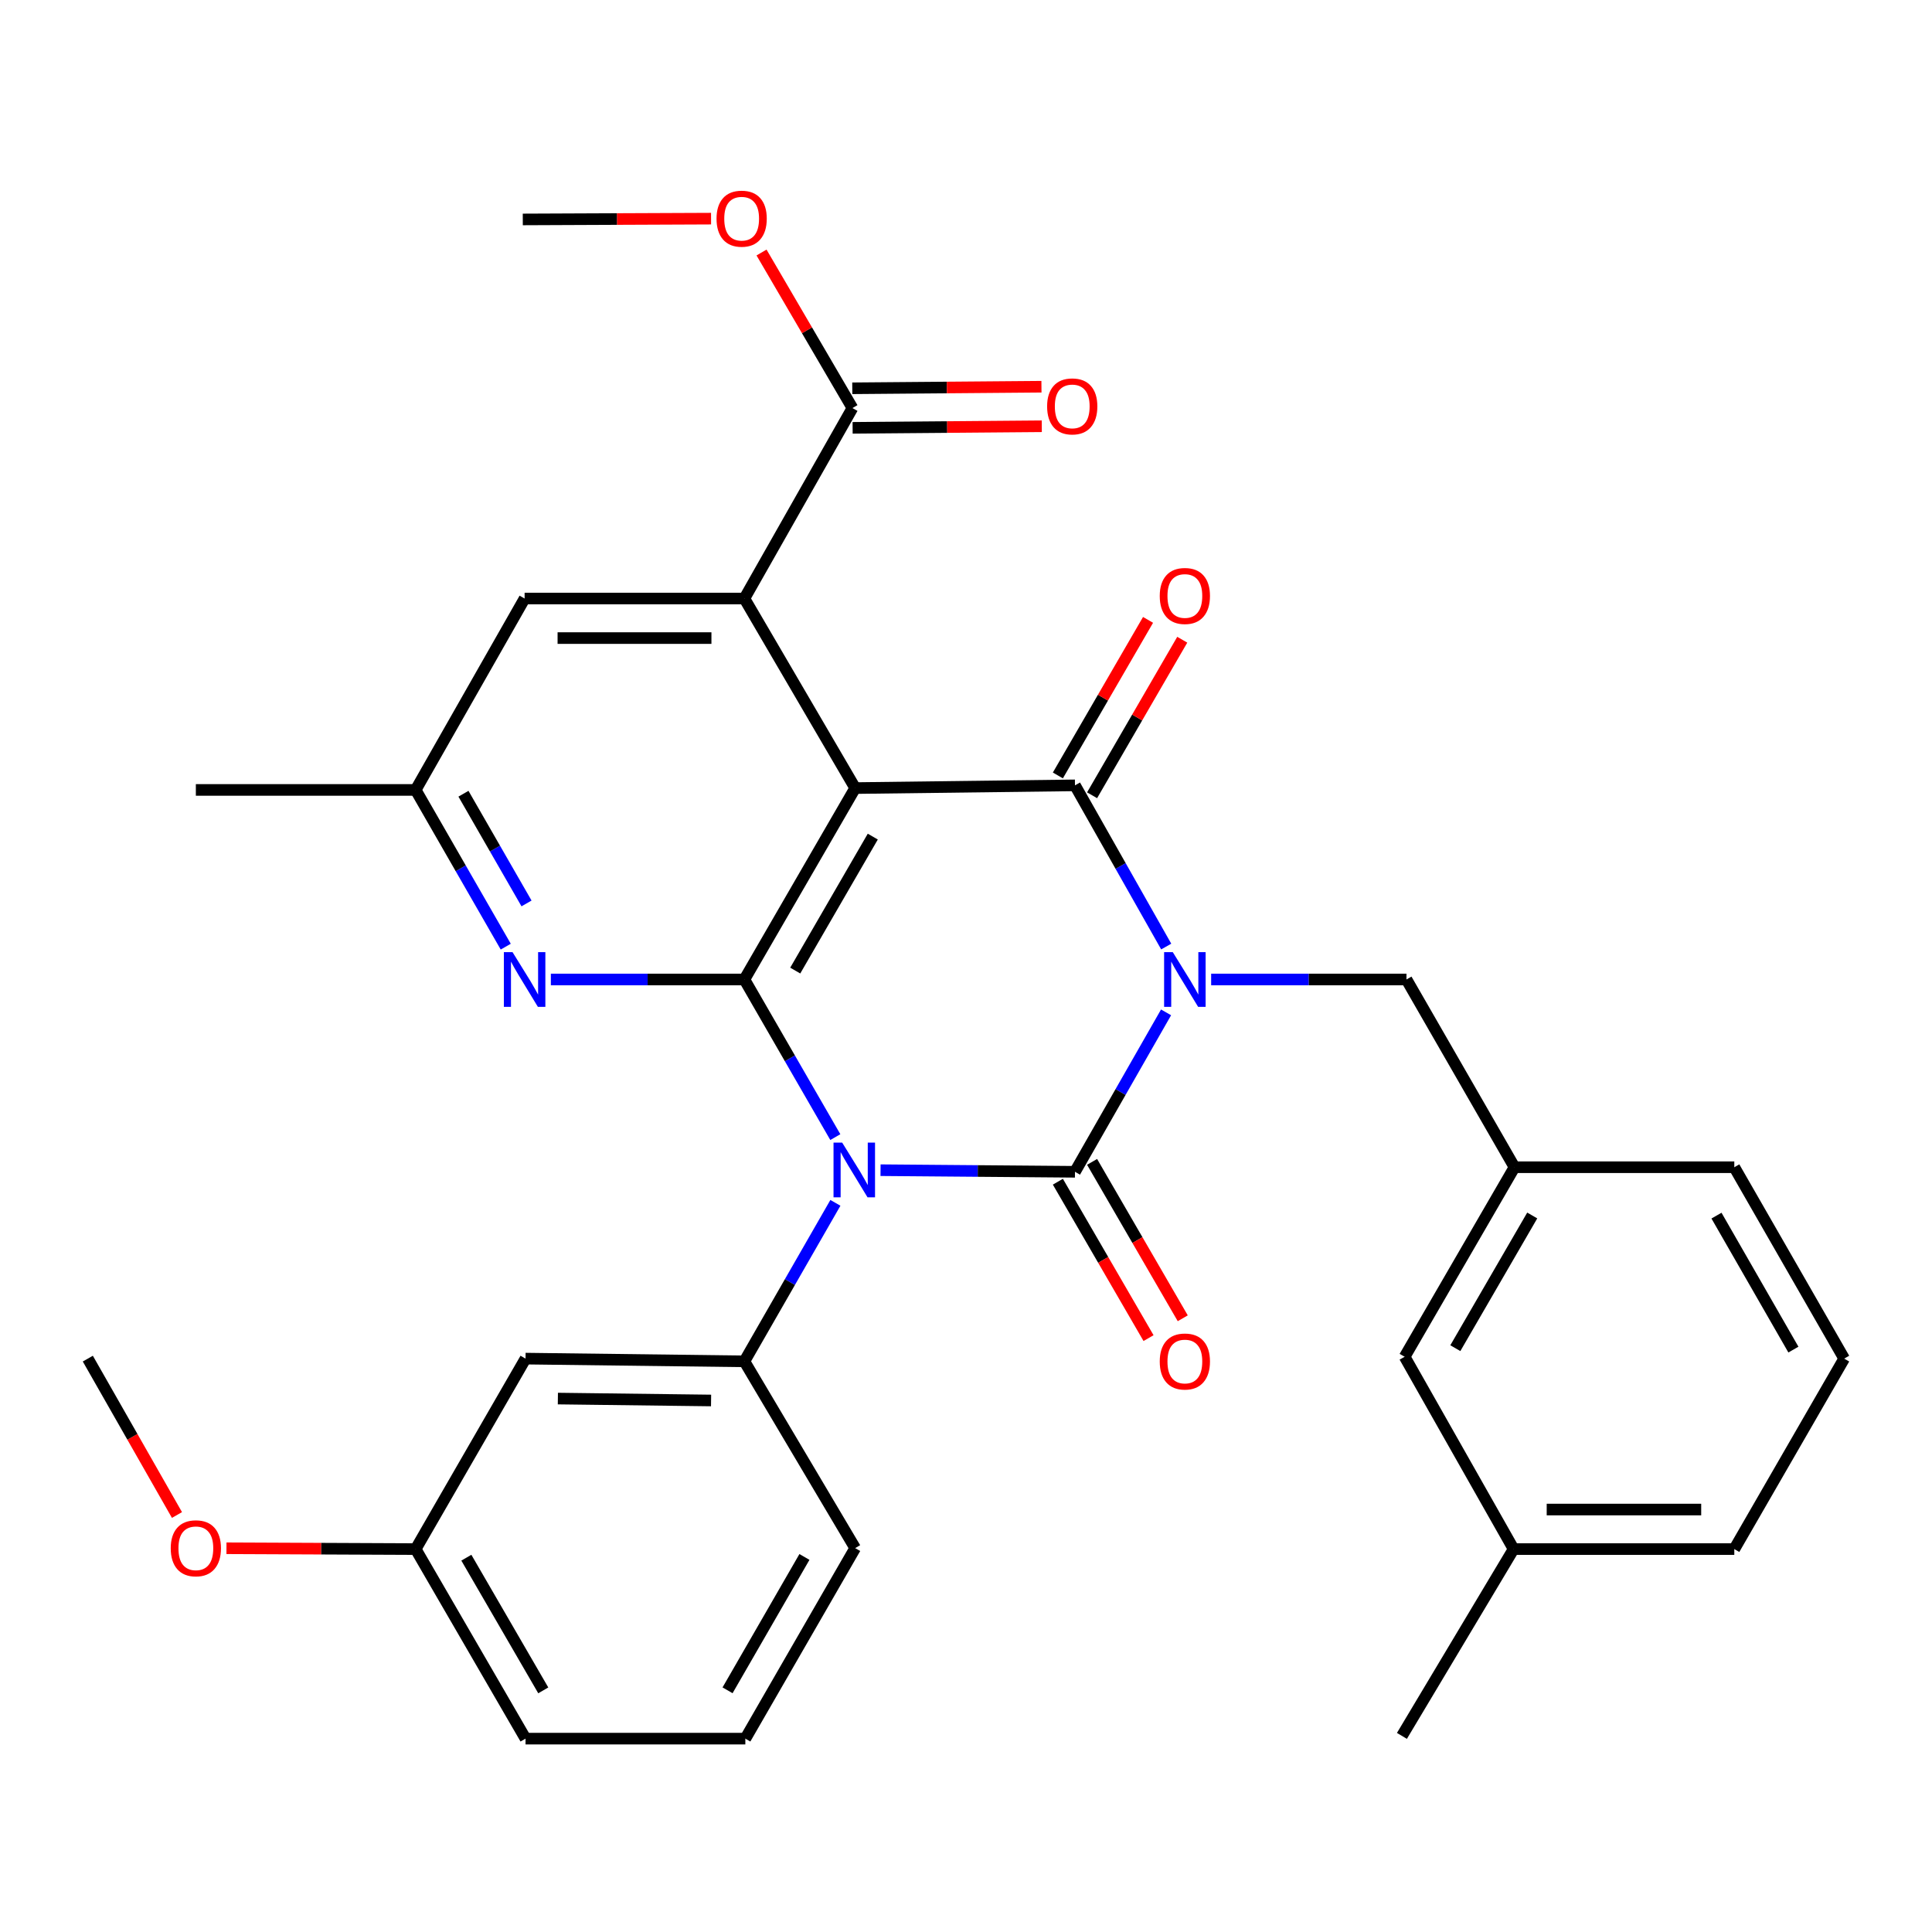 <?xml version='1.0' encoding='iso-8859-1'?>
<svg version='1.1' baseProfile='full'
              xmlns='http://www.w3.org/2000/svg'
                      xmlns:rdkit='http://www.rdkit.org/xml'
                      xmlns:xlink='http://www.w3.org/1999/xlink'
                  xml:space='preserve'
width='1000px' height='1000px' viewBox='0 0 1000 1000'>
<!-- END OF HEADER -->
<rect style='opacity:1.0;fill:#FFFFFF;stroke:none' width='1000' height='1000' x='0' y='0'> </rect>
<path class='bond-1' d='M 603.553,524.001 L 579.98,565.26' style='fill:none;fill-rule:evenodd;stroke:#0000FF;stroke-width:6px;stroke-linecap:butt;stroke-linejoin:miter;stroke-opacity:1' />
<path class='bond-1' d='M 579.98,565.26 L 556.407,606.518' style='fill:none;fill-rule:evenodd;stroke:#000000;stroke-width:6px;stroke-linecap:butt;stroke-linejoin:miter;stroke-opacity:1' />
<path class='bond-3' d='M 603.632,489.929 L 580.02,448.214' style='fill:none;fill-rule:evenodd;stroke:#0000FF;stroke-width:6px;stroke-linecap:butt;stroke-linejoin:miter;stroke-opacity:1' />
<path class='bond-3' d='M 580.02,448.214 L 556.407,406.5' style='fill:none;fill-rule:evenodd;stroke:#000000;stroke-width:6px;stroke-linecap:butt;stroke-linejoin:miter;stroke-opacity:1' />
<path class='bond-9' d='M 626.889,506.975 L 677.436,506.975' style='fill:none;fill-rule:evenodd;stroke:#0000FF;stroke-width:6px;stroke-linecap:butt;stroke-linejoin:miter;stroke-opacity:1' />
<path class='bond-9' d='M 677.436,506.975 L 727.984,506.975' style='fill:none;fill-rule:evenodd;stroke:#000000;stroke-width:6px;stroke-linecap:butt;stroke-linejoin:miter;stroke-opacity:1' />
<path class='bond-0' d='M 455.767,605.687 L 506.087,606.103' style='fill:none;fill-rule:evenodd;stroke:#0000FF;stroke-width:6px;stroke-linecap:butt;stroke-linejoin:miter;stroke-opacity:1' />
<path class='bond-0' d='M 506.087,606.103 L 556.407,606.518' style='fill:none;fill-rule:evenodd;stroke:#000000;stroke-width:6px;stroke-linecap:butt;stroke-linejoin:miter;stroke-opacity:1' />
<path class='bond-6' d='M 432.401,622.59 L 408.849,663.609' style='fill:none;fill-rule:evenodd;stroke:#0000FF;stroke-width:6px;stroke-linecap:butt;stroke-linejoin:miter;stroke-opacity:1' />
<path class='bond-6' d='M 408.849,663.609 L 385.297,704.629' style='fill:none;fill-rule:evenodd;stroke:#000000;stroke-width:6px;stroke-linecap:butt;stroke-linejoin:miter;stroke-opacity:1' />
<path class='bond-32' d='M 432.362,588.569 L 408.83,547.772' style='fill:none;fill-rule:evenodd;stroke:#0000FF;stroke-width:6px;stroke-linecap:butt;stroke-linejoin:miter;stroke-opacity:1' />
<path class='bond-32' d='M 408.83,547.772 L 385.297,506.975' style='fill:none;fill-rule:evenodd;stroke:#000000;stroke-width:6px;stroke-linecap:butt;stroke-linejoin:miter;stroke-opacity:1' />
<path class='bond-10' d='M 547.552,611.652 L 571.017,652.129' style='fill:none;fill-rule:evenodd;stroke:#000000;stroke-width:6px;stroke-linecap:butt;stroke-linejoin:miter;stroke-opacity:1' />
<path class='bond-10' d='M 571.017,652.129 L 594.481,692.607' style='fill:none;fill-rule:evenodd;stroke:#FF0000;stroke-width:6px;stroke-linecap:butt;stroke-linejoin:miter;stroke-opacity:1' />
<path class='bond-10' d='M 565.262,601.385 L 588.727,641.863' style='fill:none;fill-rule:evenodd;stroke:#000000;stroke-width:6px;stroke-linecap:butt;stroke-linejoin:miter;stroke-opacity:1' />
<path class='bond-10' d='M 588.727,641.863 L 612.191,682.34' style='fill:none;fill-rule:evenodd;stroke:#FF0000;stroke-width:6px;stroke-linecap:butt;stroke-linejoin:miter;stroke-opacity:1' />
<path class='bond-2' d='M 442.637,407.91 L 556.407,406.5' style='fill:none;fill-rule:evenodd;stroke:#000000;stroke-width:6px;stroke-linecap:butt;stroke-linejoin:miter;stroke-opacity:1' />
<path class='bond-4' d='M 442.637,407.91 L 385.297,506.975' style='fill:none;fill-rule:evenodd;stroke:#000000;stroke-width:6px;stroke-linecap:butt;stroke-linejoin:miter;stroke-opacity:1' />
<path class='bond-4' d='M 451.753,433.024 L 411.615,502.37' style='fill:none;fill-rule:evenodd;stroke:#000000;stroke-width:6px;stroke-linecap:butt;stroke-linejoin:miter;stroke-opacity:1' />
<path class='bond-5' d='M 442.637,407.91 L 385.297,309.8' style='fill:none;fill-rule:evenodd;stroke:#000000;stroke-width:6px;stroke-linecap:butt;stroke-linejoin:miter;stroke-opacity:1' />
<path class='bond-12' d='M 565.262,411.633 L 588.599,371.375' style='fill:none;fill-rule:evenodd;stroke:#000000;stroke-width:6px;stroke-linecap:butt;stroke-linejoin:miter;stroke-opacity:1' />
<path class='bond-12' d='M 588.599,371.375 L 611.936,331.118' style='fill:none;fill-rule:evenodd;stroke:#FF0000;stroke-width:6px;stroke-linecap:butt;stroke-linejoin:miter;stroke-opacity:1' />
<path class='bond-12' d='M 547.552,401.367 L 570.889,361.109' style='fill:none;fill-rule:evenodd;stroke:#000000;stroke-width:6px;stroke-linecap:butt;stroke-linejoin:miter;stroke-opacity:1' />
<path class='bond-12' d='M 570.889,361.109 L 594.226,320.852' style='fill:none;fill-rule:evenodd;stroke:#FF0000;stroke-width:6px;stroke-linecap:butt;stroke-linejoin:miter;stroke-opacity:1' />
<path class='bond-7' d='M 385.297,506.975 L 335.21,506.975' style='fill:none;fill-rule:evenodd;stroke:#000000;stroke-width:6px;stroke-linecap:butt;stroke-linejoin:miter;stroke-opacity:1' />
<path class='bond-7' d='M 335.21,506.975 L 285.123,506.975' style='fill:none;fill-rule:evenodd;stroke:#0000FF;stroke-width:6px;stroke-linecap:butt;stroke-linejoin:miter;stroke-opacity:1' />
<path class='bond-8' d='M 385.297,309.8 L 441.227,211.212' style='fill:none;fill-rule:evenodd;stroke:#000000;stroke-width:6px;stroke-linecap:butt;stroke-linejoin:miter;stroke-opacity:1' />
<path class='bond-13' d='M 385.297,309.8 L 271.539,309.8' style='fill:none;fill-rule:evenodd;stroke:#000000;stroke-width:6px;stroke-linecap:butt;stroke-linejoin:miter;stroke-opacity:1' />
<path class='bond-13' d='M 368.234,330.27 L 288.603,330.27' style='fill:none;fill-rule:evenodd;stroke:#000000;stroke-width:6px;stroke-linecap:butt;stroke-linejoin:miter;stroke-opacity:1' />
<path class='bond-11' d='M 385.297,704.629 L 272.016,703.218' style='fill:none;fill-rule:evenodd;stroke:#000000;stroke-width:6px;stroke-linecap:butt;stroke-linejoin:miter;stroke-opacity:1' />
<path class='bond-11' d='M 368.051,724.886 L 288.754,723.899' style='fill:none;fill-rule:evenodd;stroke:#000000;stroke-width:6px;stroke-linecap:butt;stroke-linejoin:miter;stroke-opacity:1' />
<path class='bond-20' d='M 385.297,704.629 L 442.637,801.306' style='fill:none;fill-rule:evenodd;stroke:#000000;stroke-width:6px;stroke-linecap:butt;stroke-linejoin:miter;stroke-opacity:1' />
<path class='bond-34' d='M 261.773,489.986 L 238.458,449.426' style='fill:none;fill-rule:evenodd;stroke:#0000FF;stroke-width:6px;stroke-linecap:butt;stroke-linejoin:miter;stroke-opacity:1' />
<path class='bond-34' d='M 238.458,449.426 L 215.143,408.865' style='fill:none;fill-rule:evenodd;stroke:#000000;stroke-width:6px;stroke-linecap:butt;stroke-linejoin:miter;stroke-opacity:1' />
<path class='bond-34' d='M 272.526,467.617 L 256.205,439.224' style='fill:none;fill-rule:evenodd;stroke:#0000FF;stroke-width:6px;stroke-linecap:butt;stroke-linejoin:miter;stroke-opacity:1' />
<path class='bond-34' d='M 256.205,439.224 L 239.885,410.832' style='fill:none;fill-rule:evenodd;stroke:#000000;stroke-width:6px;stroke-linecap:butt;stroke-linejoin:miter;stroke-opacity:1' />
<path class='bond-15' d='M 441.312,221.447 L 490.269,221.041' style='fill:none;fill-rule:evenodd;stroke:#000000;stroke-width:6px;stroke-linecap:butt;stroke-linejoin:miter;stroke-opacity:1' />
<path class='bond-15' d='M 490.269,221.041 L 539.227,220.634' style='fill:none;fill-rule:evenodd;stroke:#FF0000;stroke-width:6px;stroke-linecap:butt;stroke-linejoin:miter;stroke-opacity:1' />
<path class='bond-15' d='M 441.142,200.977 L 490.1,200.571' style='fill:none;fill-rule:evenodd;stroke:#000000;stroke-width:6px;stroke-linecap:butt;stroke-linejoin:miter;stroke-opacity:1' />
<path class='bond-15' d='M 490.1,200.571 L 539.057,200.165' style='fill:none;fill-rule:evenodd;stroke:#FF0000;stroke-width:6px;stroke-linecap:butt;stroke-linejoin:miter;stroke-opacity:1' />
<path class='bond-19' d='M 441.227,211.212 L 417.696,170.958' style='fill:none;fill-rule:evenodd;stroke:#000000;stroke-width:6px;stroke-linecap:butt;stroke-linejoin:miter;stroke-opacity:1' />
<path class='bond-19' d='M 417.696,170.958 L 394.165,130.703' style='fill:none;fill-rule:evenodd;stroke:#FF0000;stroke-width:6px;stroke-linecap:butt;stroke-linejoin:miter;stroke-opacity:1' />
<path class='bond-16' d='M 727.984,506.975 L 783.902,604.153' style='fill:none;fill-rule:evenodd;stroke:#000000;stroke-width:6px;stroke-linecap:butt;stroke-linejoin:miter;stroke-opacity:1' />
<path class='bond-17' d='M 272.016,703.218 L 215.143,801.806' style='fill:none;fill-rule:evenodd;stroke:#000000;stroke-width:6px;stroke-linecap:butt;stroke-linejoin:miter;stroke-opacity:1' />
<path class='bond-14' d='M 271.539,309.8 L 215.143,408.865' style='fill:none;fill-rule:evenodd;stroke:#000000;stroke-width:6px;stroke-linecap:butt;stroke-linejoin:miter;stroke-opacity:1' />
<path class='bond-26' d='M 215.143,408.865 L 101.373,408.865' style='fill:none;fill-rule:evenodd;stroke:#000000;stroke-width:6px;stroke-linecap:butt;stroke-linejoin:miter;stroke-opacity:1' />
<path class='bond-18' d='M 783.902,604.153 L 727.04,702.263' style='fill:none;fill-rule:evenodd;stroke:#000000;stroke-width:6px;stroke-linecap:butt;stroke-linejoin:miter;stroke-opacity:1' />
<path class='bond-18' d='M 793.083,629.134 L 753.28,697.811' style='fill:none;fill-rule:evenodd;stroke:#000000;stroke-width:6px;stroke-linecap:butt;stroke-linejoin:miter;stroke-opacity:1' />
<path class='bond-25' d='M 783.902,604.153 L 897.672,604.153' style='fill:none;fill-rule:evenodd;stroke:#000000;stroke-width:6px;stroke-linecap:butt;stroke-linejoin:miter;stroke-opacity:1' />
<path class='bond-22' d='M 215.143,801.806 L 166.18,801.591' style='fill:none;fill-rule:evenodd;stroke:#000000;stroke-width:6px;stroke-linecap:butt;stroke-linejoin:miter;stroke-opacity:1' />
<path class='bond-22' d='M 166.18,801.591 L 117.217,801.375' style='fill:none;fill-rule:evenodd;stroke:#FF0000;stroke-width:6px;stroke-linecap:butt;stroke-linejoin:miter;stroke-opacity:1' />
<path class='bond-35' d='M 215.143,801.806 L 272.016,899.916' style='fill:none;fill-rule:evenodd;stroke:#000000;stroke-width:6px;stroke-linecap:butt;stroke-linejoin:miter;stroke-opacity:1' />
<path class='bond-35' d='M 241.384,806.256 L 281.195,874.933' style='fill:none;fill-rule:evenodd;stroke:#000000;stroke-width:6px;stroke-linecap:butt;stroke-linejoin:miter;stroke-opacity:1' />
<path class='bond-21' d='M 727.04,702.263 L 783.436,801.806' style='fill:none;fill-rule:evenodd;stroke:#000000;stroke-width:6px;stroke-linecap:butt;stroke-linejoin:miter;stroke-opacity:1' />
<path class='bond-29' d='M 368.044,113.169 L 319.319,113.374' style='fill:none;fill-rule:evenodd;stroke:#FF0000;stroke-width:6px;stroke-linecap:butt;stroke-linejoin:miter;stroke-opacity:1' />
<path class='bond-29' d='M 319.319,113.374 L 270.595,113.58' style='fill:none;fill-rule:evenodd;stroke:#000000;stroke-width:6px;stroke-linecap:butt;stroke-linejoin:miter;stroke-opacity:1' />
<path class='bond-23' d='M 442.637,801.306 L 385.786,899.916' style='fill:none;fill-rule:evenodd;stroke:#000000;stroke-width:6px;stroke-linecap:butt;stroke-linejoin:miter;stroke-opacity:1' />
<path class='bond-23' d='M 416.375,805.873 L 376.58,874.901' style='fill:none;fill-rule:evenodd;stroke:#000000;stroke-width:6px;stroke-linecap:butt;stroke-linejoin:miter;stroke-opacity:1' />
<path class='bond-30' d='M 783.436,801.806 L 725.629,898.495' style='fill:none;fill-rule:evenodd;stroke:#000000;stroke-width:6px;stroke-linecap:butt;stroke-linejoin:miter;stroke-opacity:1' />
<path class='bond-33' d='M 783.436,801.806 L 897.672,801.806' style='fill:none;fill-rule:evenodd;stroke:#000000;stroke-width:6px;stroke-linecap:butt;stroke-linejoin:miter;stroke-opacity:1' />
<path class='bond-33' d='M 800.571,781.336 L 880.536,781.336' style='fill:none;fill-rule:evenodd;stroke:#000000;stroke-width:6px;stroke-linecap:butt;stroke-linejoin:miter;stroke-opacity:1' />
<path class='bond-31' d='M 91.6,784.163 L 68.527,743.691' style='fill:none;fill-rule:evenodd;stroke:#FF0000;stroke-width:6px;stroke-linecap:butt;stroke-linejoin:miter;stroke-opacity:1' />
<path class='bond-31' d='M 68.527,743.691 L 45.455,703.218' style='fill:none;fill-rule:evenodd;stroke:#000000;stroke-width:6px;stroke-linecap:butt;stroke-linejoin:miter;stroke-opacity:1' />
<path class='bond-27' d='M 385.786,899.916 L 272.016,899.916' style='fill:none;fill-rule:evenodd;stroke:#000000;stroke-width:6px;stroke-linecap:butt;stroke-linejoin:miter;stroke-opacity:1' />
<path class='bond-24' d='M 954.545,703.218 L 897.672,604.153' style='fill:none;fill-rule:evenodd;stroke:#000000;stroke-width:6px;stroke-linecap:butt;stroke-linejoin:miter;stroke-opacity:1' />
<path class='bond-24' d='M 928.262,698.55 L 888.45,629.205' style='fill:none;fill-rule:evenodd;stroke:#000000;stroke-width:6px;stroke-linecap:butt;stroke-linejoin:miter;stroke-opacity:1' />
<path class='bond-28' d='M 954.545,703.218 L 897.672,801.806' style='fill:none;fill-rule:evenodd;stroke:#000000;stroke-width:6px;stroke-linecap:butt;stroke-linejoin:miter;stroke-opacity:1' />
<path  class='atom-0' d='M 607.021 492.815
L 616.301 507.815
Q 617.221 509.295, 618.701 511.975
Q 620.181 514.655, 620.261 514.815
L 620.261 492.815
L 624.021 492.815
L 624.021 521.135
L 620.141 521.135
L 610.181 504.735
Q 609.021 502.815, 607.781 500.615
Q 606.581 498.415, 606.221 497.735
L 606.221 521.135
L 602.541 521.135
L 602.541 492.815
L 607.021 492.815
' fill='#0000FF'/>
<path  class='atom-1' d='M 435.911 591.415
L 445.191 606.415
Q 446.111 607.895, 447.591 610.575
Q 449.071 613.255, 449.151 613.415
L 449.151 591.415
L 452.911 591.415
L 452.911 619.735
L 449.031 619.735
L 439.071 603.335
Q 437.911 601.415, 436.671 599.215
Q 435.471 597.015, 435.111 596.335
L 435.111 619.735
L 431.431 619.735
L 431.431 591.415
L 435.911 591.415
' fill='#0000FF'/>
<path  class='atom-8' d='M 265.279 492.815
L 274.559 507.815
Q 275.479 509.295, 276.959 511.975
Q 278.439 514.655, 278.519 514.815
L 278.519 492.815
L 282.279 492.815
L 282.279 521.135
L 278.399 521.135
L 268.439 504.735
Q 267.279 502.815, 266.039 500.615
Q 264.839 498.415, 264.479 497.735
L 264.479 521.135
L 260.799 521.135
L 260.799 492.815
L 265.279 492.815
' fill='#0000FF'/>
<path  class='atom-11' d='M 600.281 704.709
Q 600.281 697.909, 603.641 694.109
Q 607.001 690.309, 613.281 690.309
Q 619.561 690.309, 622.921 694.109
Q 626.281 697.909, 626.281 704.709
Q 626.281 711.589, 622.881 715.509
Q 619.481 719.389, 613.281 719.389
Q 607.041 719.389, 603.641 715.509
Q 600.281 711.629, 600.281 704.709
M 613.281 716.189
Q 617.601 716.189, 619.921 713.309
Q 622.281 710.389, 622.281 704.709
Q 622.281 699.149, 619.921 696.349
Q 617.601 693.509, 613.281 693.509
Q 608.961 693.509, 606.601 696.309
Q 604.281 699.109, 604.281 704.709
Q 604.281 710.429, 606.601 713.309
Q 608.961 716.189, 613.281 716.189
' fill='#FF0000'/>
<path  class='atom-13' d='M 600.281 308.47
Q 600.281 301.67, 603.641 297.87
Q 607.001 294.07, 613.281 294.07
Q 619.561 294.07, 622.921 297.87
Q 626.281 301.67, 626.281 308.47
Q 626.281 315.35, 622.881 319.27
Q 619.481 323.15, 613.281 323.15
Q 607.041 323.15, 603.641 319.27
Q 600.281 315.39, 600.281 308.47
M 613.281 319.95
Q 617.601 319.95, 619.921 317.07
Q 622.281 314.15, 622.281 308.47
Q 622.281 302.91, 619.921 300.11
Q 617.601 297.27, 613.281 297.27
Q 608.961 297.27, 606.601 300.07
Q 604.281 302.87, 604.281 308.47
Q 604.281 314.19, 606.601 317.07
Q 608.961 319.95, 613.281 319.95
' fill='#FF0000'/>
<path  class='atom-16' d='M 541.986 210.348
Q 541.986 203.548, 545.346 199.748
Q 548.706 195.948, 554.986 195.948
Q 561.266 195.948, 564.626 199.748
Q 567.986 203.548, 567.986 210.348
Q 567.986 217.228, 564.586 221.148
Q 561.186 225.028, 554.986 225.028
Q 548.746 225.028, 545.346 221.148
Q 541.986 217.268, 541.986 210.348
M 554.986 221.828
Q 559.306 221.828, 561.626 218.948
Q 563.986 216.028, 563.986 210.348
Q 563.986 204.788, 561.626 201.988
Q 559.306 199.148, 554.986 199.148
Q 550.666 199.148, 548.306 201.948
Q 545.986 204.748, 545.986 210.348
Q 545.986 216.068, 548.306 218.948
Q 550.666 221.828, 554.986 221.828
' fill='#FF0000'/>
<path  class='atom-20' d='M 370.876 113.182
Q 370.876 106.382, 374.236 102.582
Q 377.596 98.782, 383.876 98.782
Q 390.156 98.782, 393.516 102.582
Q 396.876 106.382, 396.876 113.182
Q 396.876 120.062, 393.476 123.982
Q 390.076 127.862, 383.876 127.862
Q 377.636 127.862, 374.236 123.982
Q 370.876 120.102, 370.876 113.182
M 383.876 124.662
Q 388.196 124.662, 390.516 121.782
Q 392.876 118.862, 392.876 113.182
Q 392.876 107.622, 390.516 104.822
Q 388.196 101.982, 383.876 101.982
Q 379.556 101.982, 377.196 104.782
Q 374.876 107.582, 374.876 113.182
Q 374.876 118.902, 377.196 121.782
Q 379.556 124.662, 383.876 124.662
' fill='#FF0000'/>
<path  class='atom-23' d='M 88.373 801.386
Q 88.373 794.586, 91.733 790.786
Q 95.093 786.986, 101.373 786.986
Q 107.653 786.986, 111.013 790.786
Q 114.373 794.586, 114.373 801.386
Q 114.373 808.266, 110.973 812.186
Q 107.573 816.066, 101.373 816.066
Q 95.133 816.066, 91.733 812.186
Q 88.373 808.306, 88.373 801.386
M 101.373 812.866
Q 105.693 812.866, 108.013 809.986
Q 110.373 807.066, 110.373 801.386
Q 110.373 795.826, 108.013 793.026
Q 105.693 790.186, 101.373 790.186
Q 97.053 790.186, 94.693 792.986
Q 92.373 795.786, 92.373 801.386
Q 92.373 807.106, 94.693 809.986
Q 97.053 812.866, 101.373 812.866
' fill='#FF0000'/>
</svg>
